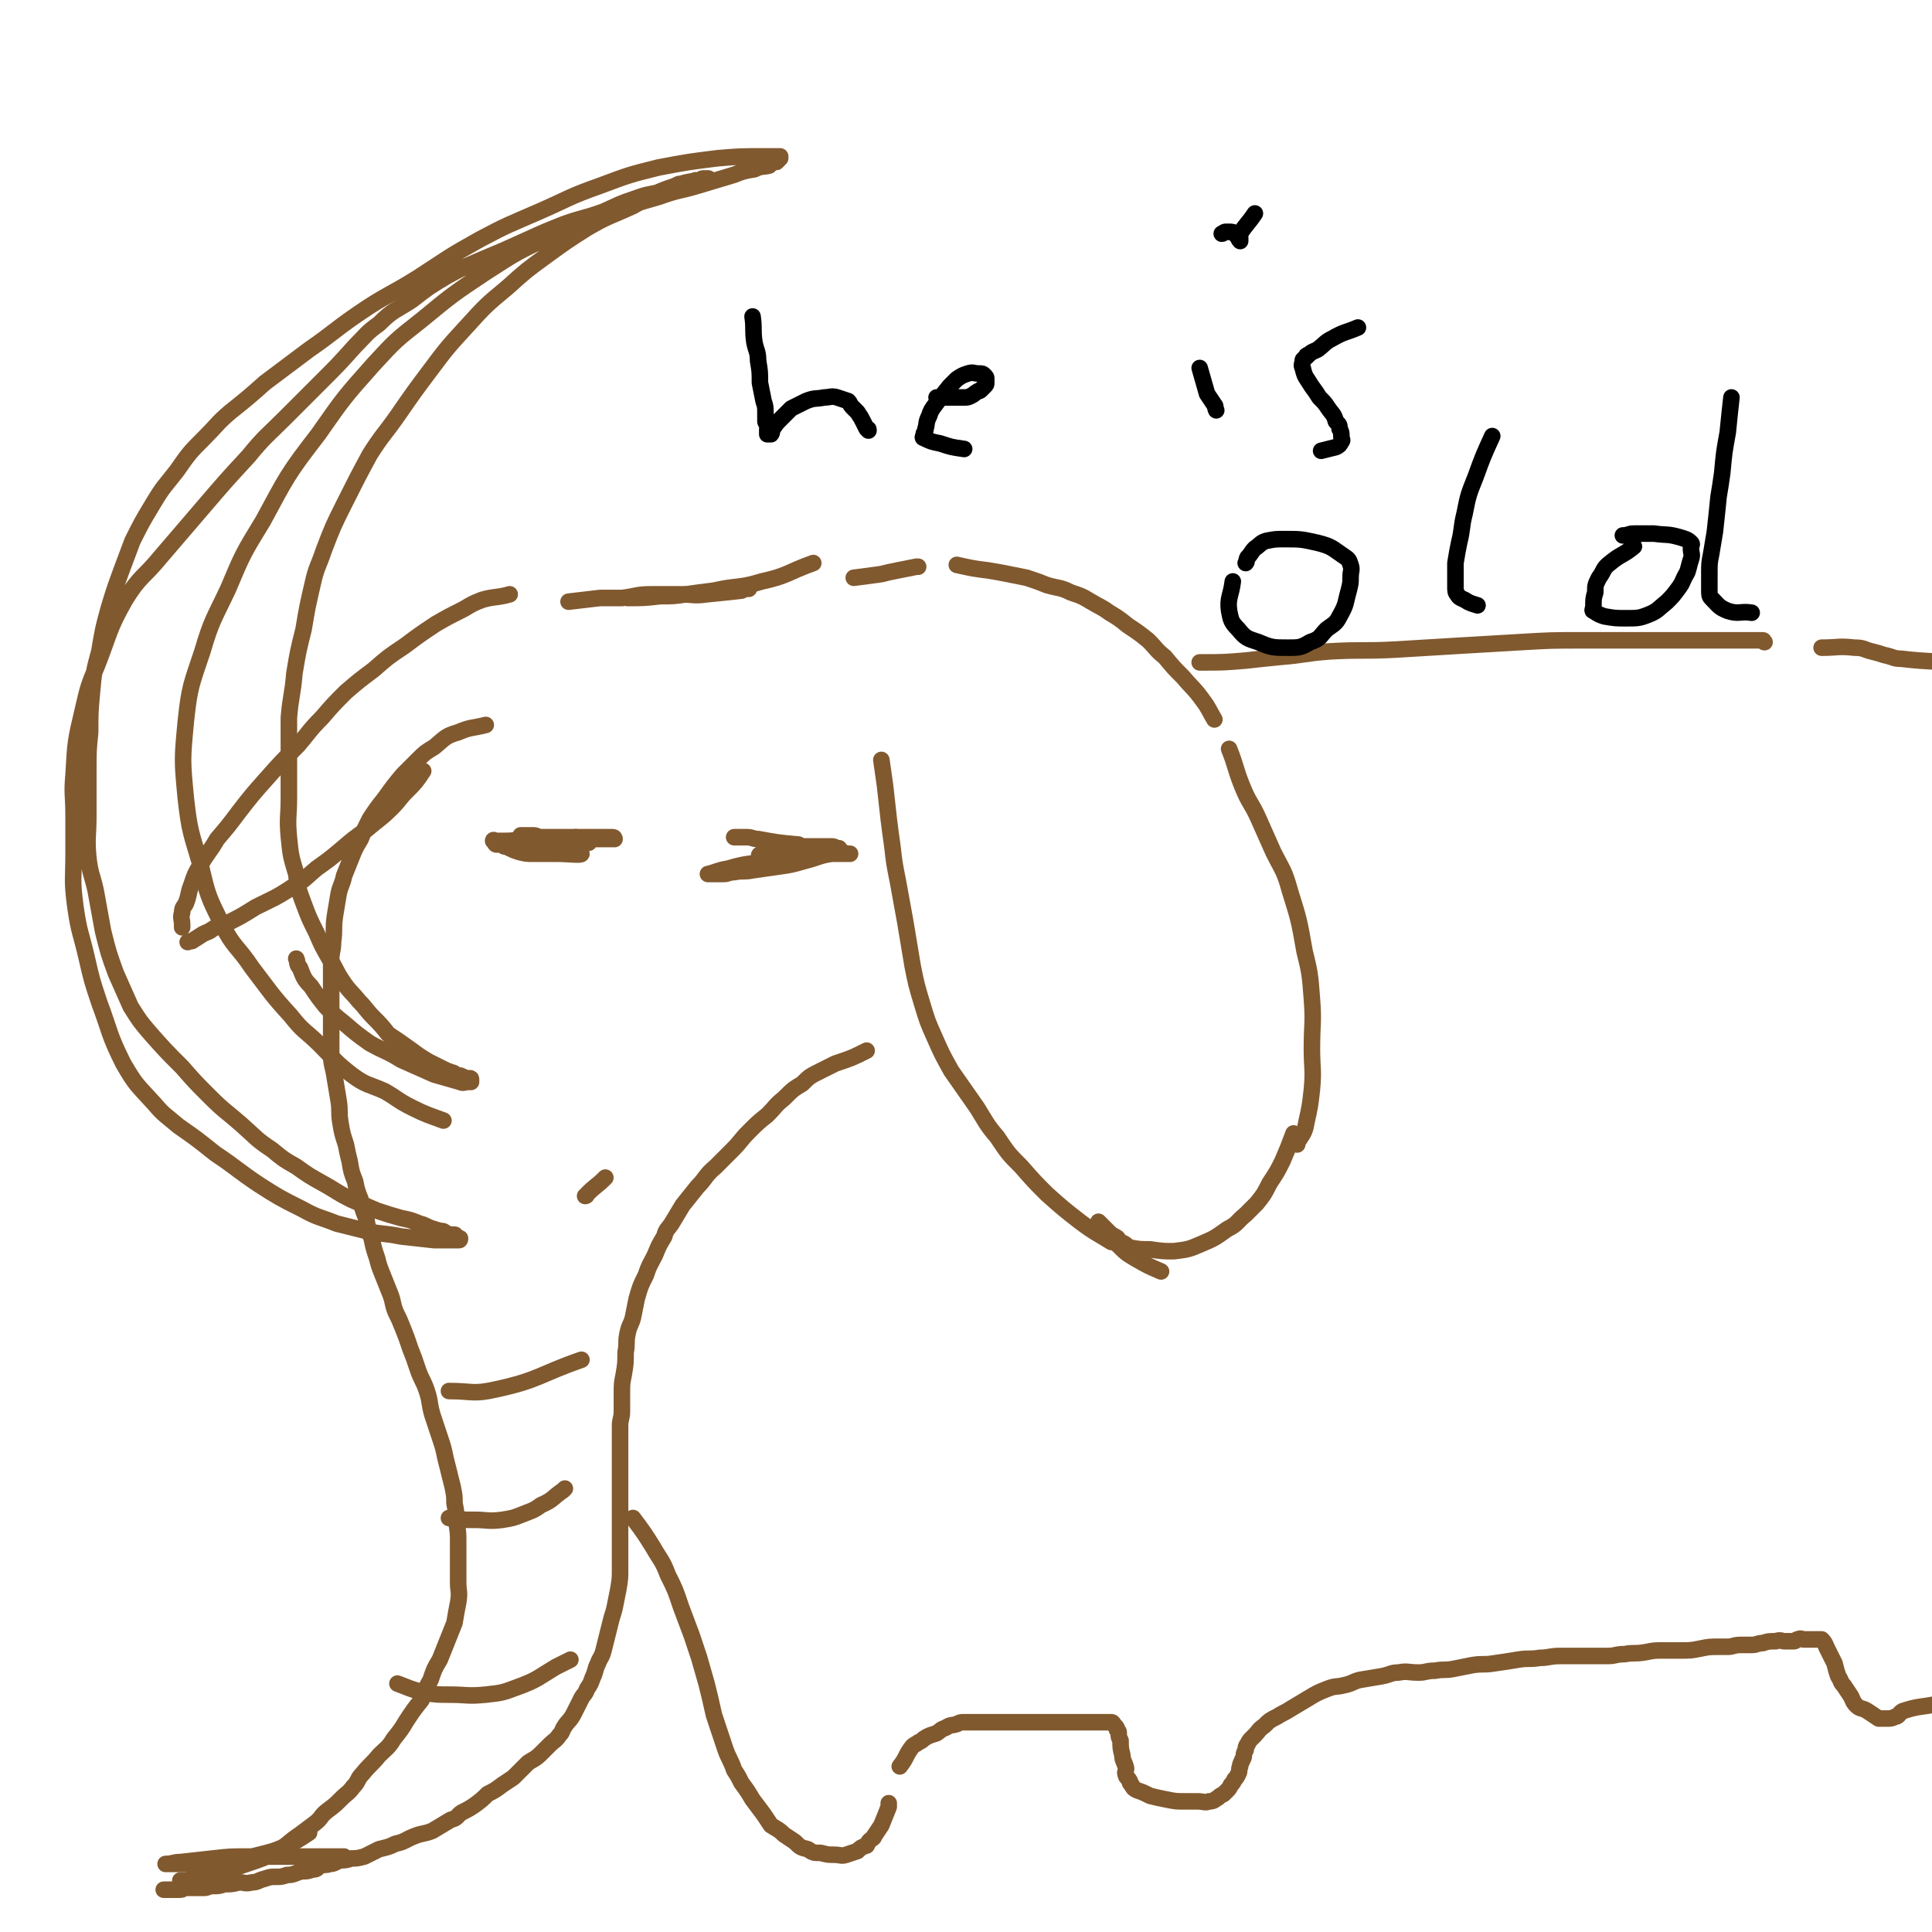 <svg viewBox='0 0 1050 1050' version='1.1' xmlns='http://www.w3.org/2000/svg' xmlns:xlink='http://www.w3.org/1999/xlink'><g fill='none' stroke='#81592F' stroke-width='9' stroke-linecap='round' stroke-linejoin='round'><path d='M309,327c0,0 0,0 0,0 9,-1 8,-1 17,-2 6,0 6,0 12,0 8,-1 8,-2 16,-2 8,0 8,0 15,0 8,0 8,1 15,0 10,-1 10,-1 19,-2 2,-1 2,-1 4,-1 '/><path d='M341,325c0,0 0,0 0,0 9,0 9,0 18,-1 7,0 7,0 14,-1 7,-1 7,-1 15,-2 13,-3 13,-1 26,-5 14,-3 14,-5 28,-10 '/><path d='M464,314c0,0 0,0 0,0 8,-1 8,-1 15,-2 4,-1 4,-1 9,-2 5,-1 5,-1 10,-2 1,0 1,0 1,0 '/><path d='M520,307c0,0 0,0 0,0 9,2 9,2 17,3 6,1 6,1 11,2 5,1 5,1 10,2 6,2 6,2 11,4 7,2 7,1 13,4 6,2 6,2 11,5 5,3 6,3 10,6 5,3 5,3 10,7 6,4 6,4 11,8 5,5 4,5 9,9 5,6 5,6 10,11 5,6 6,6 11,13 3,4 3,5 6,10 '/><path d='M479,413c0,0 0,0 0,0 1,7 1,7 2,14 1,9 1,9 2,18 1,8 1,8 2,15 1,9 1,9 3,19 2,11 2,11 4,22 2,12 2,12 4,24 2,10 2,10 5,20 3,10 3,10 7,19 4,9 4,9 9,18 7,10 7,10 14,20 5,8 5,9 11,16 6,9 6,9 13,16 7,8 7,8 14,15 9,8 9,8 18,15 8,6 9,6 17,11 '/><path d='M668,407c0,0 0,0 0,0 4,10 3,10 7,20 4,10 5,9 9,18 4,9 4,9 8,18 5,10 6,10 9,21 5,16 5,16 8,33 3,12 3,13 4,26 1,13 0,13 0,27 0,11 1,11 0,22 -1,9 -1,9 -3,18 -1,6 -2,6 -5,11 0,1 0,1 0,1 '/><path d='M703,616c0,0 0,0 0,0 -3,8 -3,8 -6,15 -3,6 -3,6 -7,12 -3,6 -3,6 -7,11 -3,3 -3,3 -6,6 -5,4 -4,5 -10,8 -7,5 -7,5 -14,8 -7,3 -7,3 -15,4 -6,0 -6,0 -13,-1 -5,0 -6,0 -11,-1 -2,-1 -2,-2 -5,-3 -2,-2 -1,-2 -3,-3 -2,-1 -2,-1 -3,-2 -1,-1 -1,-1 -2,-2 -1,-1 -1,-1 -2,-2 -1,-1 -1,-1 -2,-2 0,0 0,0 0,0 0,0 0,0 0,0 1,2 1,2 3,4 3,5 3,5 7,8 5,5 5,5 10,8 7,4 7,4 14,7 '/><path d='M277,323c0,0 0,0 0,0 -7,2 -8,1 -15,3 -5,2 -5,2 -10,5 -8,4 -8,4 -15,8 -9,6 -9,6 -17,12 -9,6 -9,6 -17,13 -8,6 -8,6 -15,12 -7,7 -7,7 -13,14 -7,7 -7,8 -13,15 -9,9 -9,9 -17,18 -8,9 -8,9 -15,18 -6,8 -6,8 -12,15 -4,7 -5,7 -9,14 -3,5 -3,5 -5,11 -2,5 -1,5 -3,10 -1,2 -2,2 -2,5 -1,3 0,3 0,7 0,0 0,0 0,1 '/><path d='M230,419c0,0 0,0 0,0 -4,6 -4,6 -9,11 -4,4 -4,5 -8,9 -6,6 -7,6 -14,12 -7,5 -7,5 -14,11 -6,5 -6,5 -13,10 -6,5 -6,6 -13,10 -9,6 -10,6 -20,11 -8,5 -8,5 -16,9 -5,2 -5,1 -9,4 -5,2 -4,2 -9,5 -1,1 -1,0 -3,1 0,0 0,0 0,0 '/><path d='M264,394c0,0 0,0 0,0 -8,2 -8,1 -15,4 -7,2 -7,3 -13,8 -5,3 -5,3 -9,7 -4,4 -4,4 -8,8 -5,6 -5,6 -10,13 -4,5 -4,5 -8,11 -3,6 -3,6 -5,11 -3,5 -3,5 -5,10 -2,5 -2,5 -4,10 -1,5 -2,5 -3,10 -1,6 -1,6 -2,12 -1,7 0,7 -1,14 0,5 -1,5 -1,10 0,8 0,8 0,15 0,6 0,6 0,12 0,7 0,7 0,13 0,5 0,5 0,11 0,6 1,6 2,13 1,6 1,6 2,12 1,6 0,6 1,12 1,6 1,6 3,12 1,5 1,5 2,9 1,6 1,6 3,11 1,5 1,5 3,10 1,5 1,5 3,10 1,6 1,6 3,11 1,5 1,5 3,11 1,4 1,4 3,9 2,5 2,5 4,10 2,5 1,5 3,10 2,4 2,4 4,9 2,5 2,5 4,11 2,5 2,5 4,11 2,6 3,6 5,12 2,6 1,6 3,13 2,6 2,6 4,12 2,6 2,6 3,11 1,4 1,4 2,8 1,4 1,4 2,8 1,5 1,5 1,9 1,5 1,5 1,10 1,6 1,6 1,11 0,6 0,6 0,12 0,5 0,5 0,10 0,5 1,5 0,11 -1,5 -1,5 -2,11 -2,5 -2,5 -4,10 -2,5 -2,5 -4,10 -3,5 -3,5 -5,11 -3,5 -2,5 -5,11 -4,5 -4,5 -8,11 -3,5 -3,5 -7,10 -3,5 -4,5 -8,9 -4,5 -5,5 -9,10 -3,3 -2,4 -5,7 -3,4 -3,3 -7,7 -3,3 -3,3 -7,6 -4,3 -3,4 -7,7 -4,3 -4,3 -8,6 -6,4 -6,5 -12,9 -8,4 -8,4 -17,7 -6,2 -6,2 -12,4 -6,2 -6,1 -11,3 -3,1 -3,1 -7,1 -2,1 -2,1 -5,1 0,0 0,0 -1,0 '/><path d='M471,571c0,0 0,0 0,0 -8,4 -8,4 -17,7 -4,2 -4,2 -8,4 -6,3 -6,3 -10,7 -5,3 -5,3 -10,8 -5,4 -4,4 -9,9 -5,4 -5,4 -10,9 -5,5 -4,5 -9,10 -5,5 -5,5 -9,9 -6,5 -5,6 -10,11 -4,5 -4,5 -8,10 -3,5 -3,5 -6,10 -2,3 -3,3 -4,7 -3,5 -3,5 -5,10 -3,6 -3,5 -5,11 -3,6 -3,6 -5,13 -1,5 -1,5 -2,10 -1,4 -2,4 -3,9 -1,5 0,5 -1,10 0,6 0,6 -1,12 -1,5 -1,5 -1,10 0,5 0,5 0,10 0,4 -1,4 -1,8 0,4 0,4 0,9 0,4 0,4 0,8 0,4 0,4 0,8 0,4 0,4 0,9 0,4 0,4 0,8 0,5 0,5 0,11 0,3 0,3 0,7 0,5 0,5 0,10 0,4 0,4 0,8 0,5 0,5 -1,11 -1,5 -1,5 -2,10 -1,4 -1,3 -2,7 -1,4 -1,4 -2,8 -1,4 -1,4 -2,8 -1,4 -2,4 -3,7 -2,4 -1,4 -3,8 -1,3 -1,3 -3,6 -1,3 -2,3 -3,5 -2,4 -2,4 -4,8 -2,4 -3,4 -5,7 -2,3 -1,3 -3,5 -2,3 -3,3 -5,5 -3,3 -3,3 -5,5 -3,3 -4,3 -7,5 -4,4 -4,4 -8,8 -3,2 -3,2 -6,4 -4,3 -4,3 -8,5 -3,3 -3,3 -7,6 -3,2 -3,2 -7,4 -3,2 -2,3 -6,4 -5,3 -5,3 -10,6 -5,2 -5,1 -10,3 -5,2 -5,3 -10,4 -4,2 -5,2 -9,3 -4,2 -4,2 -8,4 -4,1 -4,1 -7,1 -3,1 -3,1 -6,1 -3,1 -3,2 -6,2 -2,1 -2,0 -5,1 -2,1 -1,2 -4,2 -3,1 -3,1 -6,1 -4,1 -4,2 -8,2 -3,1 -3,1 -6,1 -3,0 -3,0 -6,1 -4,1 -4,2 -7,2 -4,1 -4,0 -7,0 -4,1 -4,1 -8,1 -3,1 -3,1 -6,1 -3,0 -3,1 -5,1 -2,0 -2,0 -4,0 -2,0 -2,0 -3,0 -2,0 -2,0 -4,0 -1,1 -1,1 -3,1 -1,0 -1,0 -2,0 -2,0 -2,0 -3,0 -1,0 -1,0 -3,0 0,0 0,0 0,0 '/><path d='M168,996c0,0 0,0 0,0 -6,4 -6,4 -12,7 -7,3 -7,3 -15,5 -8,2 -8,2 -16,3 -8,1 -8,0 -15,1 -4,0 -4,1 -8,1 -2,0 -2,0 -5,0 -1,0 -1,0 -2,0 -1,0 -1,0 -3,0 -1,0 -1,0 -1,0 -1,0 -1,0 -1,0 4,0 4,-1 8,-1 9,-1 9,-1 18,-2 9,-1 9,-1 18,-1 10,0 10,0 20,0 12,0 12,0 24,0 4,0 4,0 9,0 '/><path d='M216,915c0,0 0,0 0,0 8,3 7,3 15,5 6,1 7,1 13,1 10,0 10,1 20,0 9,-1 9,-1 17,-4 11,-4 11,-5 21,-11 4,-2 4,-2 8,-4 '/><path d='M244,825c0,0 0,0 0,0 7,1 7,1 14,1 7,0 7,1 15,0 6,-1 6,-1 11,-3 5,-2 6,-2 10,-5 7,-3 6,-4 12,-8 1,-1 1,-1 1,-1 '/><path d='M244,756c0,0 0,0 0,0 13,0 13,2 26,-1 23,-5 23,-8 46,-16 '/><path d='M652,360c0,0 0,0 0,0 13,0 13,0 25,-1 9,-1 9,-1 19,-2 13,-1 13,-2 27,-3 18,-1 18,0 36,-1 17,-1 17,-1 33,-2 17,-1 17,-1 34,-2 17,-1 17,-1 35,-1 10,0 10,0 20,0 12,0 12,0 24,0 13,0 13,0 26,0 6,0 6,0 13,0 7,0 7,0 14,0 1,0 0,1 1,1 '/><path d='M344,825c0,0 0,0 0,0 6,8 6,8 11,16 4,7 5,7 8,15 4,8 4,8 7,17 3,8 3,8 6,16 2,6 2,6 4,12 2,7 2,7 4,14 2,8 2,8 4,17 2,6 2,6 4,12 1,3 1,3 2,6 2,6 3,6 5,12 2,3 2,3 4,7 3,4 3,4 6,9 3,4 3,4 6,8 2,3 2,3 4,6 3,2 4,2 7,5 3,2 3,2 6,4 3,3 3,3 7,4 3,2 3,2 7,2 4,1 4,1 7,1 4,0 4,1 7,0 3,-1 3,-1 6,-2 2,-2 2,-2 5,-3 1,-2 1,-2 2,-3 1,-1 2,-1 2,-2 2,-3 2,-3 4,-6 2,-5 2,-5 4,-10 0,-1 0,-1 0,-2 '/><path d='M489,960c0,0 0,0 0,0 4,-5 3,-6 7,-11 1,-1 2,-1 3,-2 2,-1 2,-1 3,-2 3,-2 4,-2 7,-3 3,-2 2,-2 5,-3 3,-2 3,-1 6,-2 2,-1 2,-1 4,-1 3,0 3,0 5,0 3,0 3,0 6,0 3,0 3,0 6,0 4,0 4,0 7,0 4,0 4,0 8,0 3,0 3,0 7,0 3,0 3,0 6,0 4,0 4,0 8,0 3,0 3,0 6,0 3,0 3,0 6,0 2,0 2,0 3,0 1,0 1,0 3,0 1,0 1,0 3,0 1,0 1,0 2,0 1,0 1,0 2,0 1,0 1,0 2,0 1,0 1,1 2,2 0,0 0,0 0,0 1,1 1,1 1,2 1,1 1,1 1,2 0,2 0,2 1,4 0,4 0,4 1,8 0,3 1,3 2,7 0,2 -1,2 0,4 0,1 1,1 2,3 0,1 0,1 1,2 1,2 1,2 3,3 3,1 3,1 7,3 4,1 4,1 9,2 5,1 5,1 10,1 4,0 4,0 7,0 3,0 4,1 6,0 3,0 3,-1 5,-2 1,-1 1,-1 3,-2 1,-1 1,-1 2,-2 1,-1 1,-1 2,-3 1,-1 1,-1 2,-3 1,-1 1,-1 2,-3 1,-2 0,-2 1,-4 0,-1 0,-1 1,-3 0,-1 1,-1 1,-3 0,-1 0,-1 1,-3 0,-1 0,-2 1,-3 1,-2 1,-2 2,-3 1,-1 1,-1 2,-2 2,-2 2,-3 5,-5 3,-3 3,-3 7,-5 3,-2 4,-2 7,-4 5,-3 5,-3 10,-6 5,-3 5,-3 10,-5 5,-2 5,-1 9,-2 5,-1 5,-2 9,-3 6,-1 6,-1 12,-2 5,-1 5,-2 9,-2 5,-1 5,0 11,0 4,0 4,-1 9,-1 5,-1 5,0 10,-1 5,-1 5,-1 10,-2 6,-1 6,0 12,-1 7,-1 7,-1 13,-2 6,-1 6,0 12,-1 5,0 5,-1 11,-1 5,0 5,0 11,0 3,0 3,0 7,0 4,0 4,0 8,0 4,0 4,-1 9,-1 5,-1 5,0 11,-1 5,-1 5,-1 10,-1 5,0 5,0 9,0 6,0 6,0 11,-1 5,-1 5,-1 10,-1 2,0 2,0 5,0 3,0 3,-1 7,-1 3,0 3,0 6,0 3,0 3,-1 6,-1 3,-1 3,-1 7,-1 3,-1 3,0 5,0 2,0 3,0 5,0 1,0 1,-1 2,-1 2,-1 2,0 3,0 2,0 2,0 3,0 1,0 1,0 2,0 2,0 2,0 3,0 1,0 2,0 2,0 2,2 2,3 3,5 2,4 2,4 4,8 1,4 1,4 2,7 2,3 1,3 3,5 2,3 2,3 4,6 1,2 1,3 3,5 2,2 3,1 6,3 3,2 3,2 6,4 2,0 2,0 4,0 3,0 3,0 5,-1 2,0 2,-2 4,-3 9,-3 10,-2 19,-4 5,-1 6,-1 11,-1 '/><path d='M990,352c0,0 0,0 0,0 9,0 9,-1 18,0 5,0 5,1 9,2 4,1 4,1 7,2 5,1 5,2 9,2 17,2 20,1 34,3 1,0 -2,1 -3,2 0,0 0,1 0,1 0,1 0,1 0,1 0,1 0,1 0,1 '/><path d='M241,609c0,0 0,0 0,0 -8,-3 -9,-3 -17,-7 -8,-4 -8,-5 -15,-9 -9,-4 -10,-3 -18,-9 -9,-7 -9,-8 -17,-16 -8,-8 -9,-7 -16,-16 -11,-12 -11,-13 -21,-26 -8,-12 -10,-11 -16,-23 -8,-16 -8,-16 -12,-33 -5,-17 -6,-18 -8,-36 -2,-21 -2,-21 0,-42 2,-19 3,-20 9,-38 5,-17 6,-17 14,-34 8,-19 8,-19 19,-37 13,-24 13,-25 30,-47 14,-20 14,-20 30,-38 12,-13 12,-13 26,-24 17,-14 17,-14 35,-26 17,-11 17,-11 36,-20 14,-7 14,-6 30,-12 14,-5 14,-5 28,-9 11,-4 11,-3 21,-6 10,-3 10,-3 20,-6 5,-2 5,-2 11,-3 4,-2 4,-1 8,-2 1,-1 1,-1 2,-2 1,0 2,0 2,0 1,-1 1,-1 2,-2 0,0 0,0 0,0 0,0 0,-1 0,-1 -4,0 -5,0 -9,0 -13,0 -13,0 -25,1 -16,2 -16,2 -32,5 -16,4 -16,4 -32,10 -17,6 -17,7 -33,14 -16,7 -17,7 -32,15 -18,10 -17,10 -34,21 -16,10 -17,9 -33,20 -13,9 -13,10 -26,19 -12,9 -12,9 -24,18 -9,8 -9,8 -19,16 -7,6 -7,7 -14,14 -8,8 -8,8 -15,18 -7,9 -7,8 -13,18 -6,10 -6,10 -11,20 -3,8 -3,8 -6,16 -4,11 -4,11 -7,21 -3,11 -3,11 -5,23 -3,11 -3,11 -4,22 -1,11 -1,11 -1,22 -1,10 -1,10 -1,21 0,12 0,12 0,24 0,12 -1,12 0,23 1,9 2,9 4,18 2,11 2,11 4,22 3,12 3,12 7,23 4,9 4,9 8,18 5,8 5,8 11,15 8,9 8,9 17,18 7,8 7,8 15,16 8,8 9,8 17,15 9,8 8,8 17,14 6,5 6,5 13,9 7,5 7,5 16,10 7,4 6,4 14,8 7,3 7,3 14,6 6,2 6,2 13,4 5,1 5,1 10,3 4,1 4,2 8,3 1,1 1,0 3,1 2,0 2,0 3,1 1,0 1,1 2,1 1,0 2,0 3,0 1,0 0,1 1,1 1,1 1,1 2,1 0,0 0,0 0,0 0,1 0,1 -1,1 -6,0 -7,0 -13,0 -9,-1 -9,-1 -18,-2 -10,-2 -10,-1 -19,-3 -8,-2 -8,-2 -16,-4 -10,-4 -10,-3 -19,-8 -12,-6 -12,-6 -23,-13 -12,-8 -12,-9 -24,-17 -10,-8 -10,-8 -20,-15 -7,-6 -8,-6 -13,-12 -10,-11 -10,-10 -17,-22 -8,-16 -7,-17 -13,-33 -4,-12 -4,-12 -7,-25 -3,-13 -4,-13 -6,-27 -2,-15 -1,-15 -1,-29 0,-11 0,-11 0,-21 0,-11 -1,-11 0,-22 1,-18 1,-18 5,-35 3,-13 3,-13 8,-25 7,-18 6,-19 15,-35 8,-13 10,-12 19,-23 12,-14 12,-14 24,-28 12,-14 12,-14 24,-27 9,-11 10,-11 20,-21 10,-10 10,-10 20,-20 9,-9 9,-9 18,-19 6,-6 6,-7 13,-12 8,-8 9,-7 18,-13 9,-7 9,-7 19,-13 9,-5 10,-5 19,-9 12,-5 12,-5 23,-10 11,-5 11,-5 21,-9 11,-4 11,-3 22,-7 9,-4 8,-4 17,-7 8,-3 8,-2 15,-4 5,-2 5,-2 9,-4 2,0 3,0 5,-1 2,0 2,0 4,-1 1,0 1,0 2,0 1,0 1,-1 2,-1 1,0 1,0 2,0 0,0 1,0 1,0 -9,2 -10,1 -18,4 -12,4 -12,5 -23,11 -13,6 -13,5 -25,12 -11,7 -11,7 -22,15 -11,8 -11,8 -21,17 -12,10 -12,10 -22,21 -11,12 -11,12 -20,24 -9,12 -9,12 -18,25 -7,10 -8,10 -15,21 -7,13 -7,13 -14,27 -6,12 -6,12 -11,25 -3,9 -4,9 -6,18 -3,13 -3,13 -5,25 -3,12 -3,12 -5,24 -1,12 -2,12 -3,24 0,10 0,10 0,21 0,11 0,11 0,23 0,10 -1,10 0,21 1,10 1,10 4,20 1,8 1,8 4,16 3,8 3,8 7,16 3,7 3,7 7,14 4,6 3,6 7,12 4,6 5,6 9,11 4,4 4,5 8,9 4,4 4,4 8,9 6,4 6,4 13,9 4,3 4,3 9,6 4,2 4,2 8,4 2,1 2,1 5,2 1,0 1,1 2,1 1,1 2,0 3,1 1,0 1,1 2,1 1,0 1,0 2,0 1,0 1,0 1,1 0,0 0,1 0,1 0,0 -1,0 -1,0 -3,0 -3,1 -5,0 -7,-2 -7,-2 -14,-4 -9,-4 -9,-4 -18,-8 -8,-5 -8,-4 -17,-9 -7,-5 -7,-5 -14,-11 -5,-4 -5,-4 -10,-9 -4,-5 -4,-5 -8,-11 -4,-4 -4,-5 -6,-10 -2,-2 -1,-3 -2,-5 '/><path d='M329,640c0,0 0,0 0,0 -5,5 -5,4 -10,9 0,0 0,1 -1,1 0,0 0,0 0,0 0,0 0,0 0,0 '/><path d='M304,459c0,0 0,0 0,0 6,3 12,4 12,5 0,1 -7,0 -13,0 -7,0 -7,0 -13,0 -4,0 -4,0 -8,-1 -3,-1 -3,-1 -5,-2 -2,-1 -2,-1 -3,-1 -1,-1 -1,-1 -2,-1 -1,0 -1,0 -2,0 -1,0 -1,-1 -1,-1 -1,-1 -1,-1 -1,-1 0,-1 1,0 1,0 3,0 3,0 6,0 6,0 6,-1 11,-1 10,-1 10,0 19,0 4,0 4,0 8,-1 '/><path d='M429,460c0,0 0,0 0,0 -7,2 -7,2 -13,3 -1,1 -2,0 -2,1 -1,0 -2,1 -1,1 3,1 4,0 8,0 4,0 4,0 9,0 4,0 4,0 8,-1 2,0 2,-1 5,-1 2,0 2,0 3,0 1,0 1,0 3,-1 1,0 1,0 2,0 1,0 1,0 2,0 1,0 1,-1 2,-1 0,0 0,0 1,0 0,0 0,0 0,0 0,0 0,0 0,0 -2,0 -2,-1 -4,-1 -5,0 -5,0 -10,0 -4,0 -4,0 -8,0 -3,0 -3,0 -5,0 -2,0 -2,0 -4,0 -1,0 -1,0 -3,0 -1,0 -1,0 -2,0 -1,0 -1,0 -2,0 -1,0 -1,0 -1,0 -1,0 -1,1 -1,1 0,0 0,0 1,0 4,1 4,1 9,2 5,1 5,1 11,1 5,0 5,0 9,0 3,0 3,0 6,0 1,0 1,0 2,0 1,0 1,0 3,0 1,0 1,0 2,0 1,0 1,0 2,0 0,0 1,0 1,0 -5,0 -5,-1 -10,0 -7,1 -7,2 -15,4 -7,2 -7,2 -14,3 -7,1 -7,1 -14,2 -5,1 -5,0 -10,1 -3,0 -3,1 -6,1 -1,0 -2,0 -3,0 -2,0 -2,0 -3,0 -1,0 -1,0 -1,0 -1,0 -2,0 -1,0 4,-1 5,-2 11,-3 10,-3 10,-2 20,-4 9,-2 9,-2 19,-3 11,-1 11,-1 23,-2 '/><path d='M320,458c0,0 0,0 0,0 -8,-1 -8,-1 -17,-2 -5,-1 -5,-1 -10,-1 -2,-1 -2,-1 -4,-1 -1,0 -1,0 -2,0 -2,0 -2,0 -4,0 0,0 0,0 0,0 0,0 0,0 0,0 2,1 2,1 4,1 7,1 7,1 15,1 7,0 7,0 15,0 3,0 3,0 7,0 2,0 2,0 5,0 1,0 1,0 3,0 1,0 1,0 2,0 0,0 0,0 0,0 0,0 0,-1 -1,-1 -2,0 -2,0 -5,0 -6,0 -6,0 -13,0 -6,0 -6,0 -11,0 -4,0 -4,0 -7,0 -1,0 -1,0 -3,0 0,0 0,0 -1,0 '/><path d='M434,459c0,0 0,0 0,0 -11,-1 -11,-1 -22,-3 -3,0 -3,-1 -6,-1 -1,0 -1,0 -3,0 -2,0 -2,0 -4,0 0,0 0,0 0,0 '/></g>
<g fill='none' stroke='#000000' stroke-width='9' stroke-linecap='round' stroke-linejoin='round'><path d='M409,172c0,0 0,0 0,0 1,7 0,7 1,14 1,5 2,5 2,10 1,6 1,6 1,12 1,5 1,5 2,10 1,3 1,3 1,7 0,2 0,2 0,4 0,1 1,1 1,2 1,1 0,1 0,2 0,1 0,1 0,2 0,1 0,1 0,1 1,0 1,0 2,0 1,-1 0,-2 1,-3 2,-3 2,-3 4,-5 3,-3 3,-3 6,-6 4,-2 4,-2 8,-4 5,-2 5,-1 10,-2 3,0 4,-1 7,0 3,1 3,1 6,2 1,1 1,2 2,3 2,2 2,2 3,3 2,3 2,3 3,5 1,2 1,2 2,4 1,0 1,0 1,1 '/><path d='M509,216c0,0 0,0 0,0 8,0 8,0 15,0 2,0 2,0 4,-1 2,-1 1,-1 3,-2 1,-1 1,0 2,-1 1,-1 1,-1 2,-2 1,-1 1,-1 1,-2 0,-1 0,-1 0,-2 0,-1 0,-1 -1,-2 -1,-1 -1,-1 -3,-1 -3,0 -3,-1 -6,0 -3,1 -3,1 -6,3 -2,2 -2,2 -4,4 -4,5 -4,5 -7,9 -3,4 -3,4 -4,7 -2,4 -1,4 -2,7 0,2 -1,2 -1,3 0,1 -1,2 0,2 4,2 4,2 9,3 6,2 6,2 13,3 '/><path d='M738,178c0,0 0,0 0,0 -7,3 -7,2 -14,6 -4,2 -4,3 -8,6 -2,1 -3,1 -5,3 -1,0 -1,0 -1,1 -1,1 -2,1 -2,2 0,2 -1,2 0,4 1,4 1,4 3,7 3,5 3,4 6,9 3,3 3,3 5,6 2,3 3,3 4,7 2,2 2,2 2,4 1,2 1,2 1,4 0,2 1,2 0,3 -1,2 -1,2 -3,3 -4,1 -4,1 -8,2 '/><path d='M652,200c0,0 0,0 0,0 2,7 2,7 4,14 2,3 2,3 4,6 1,1 0,1 1,3 '/><path d='M682,116c0,0 0,0 0,0 -4,6 -5,6 -8,11 -1,1 0,1 0,2 0,1 0,2 0,2 -1,-1 -1,-2 -2,-3 0,0 0,0 -1,-1 -1,-1 -1,-1 -3,-1 -1,0 -1,0 -2,0 -1,0 -1,1 -2,1 '/><path d='M670,316c0,0 0,0 0,0 -1,8 -3,9 -2,16 1,5 1,6 5,10 4,5 5,5 11,7 7,3 8,3 16,3 6,0 7,0 12,-3 6,-2 5,-3 9,-7 4,-3 5,-3 7,-7 4,-7 3,-7 5,-14 1,-4 1,-4 1,-7 0,-4 1,-4 0,-7 -1,-3 -1,-3 -4,-5 -6,-4 -6,-5 -14,-7 -9,-2 -9,-2 -18,-2 -5,0 -5,0 -10,1 -3,1 -3,2 -6,4 -2,2 -2,3 -4,5 -1,2 0,2 -1,3 '/><path d='M811,237c0,0 0,0 0,0 -5,11 -5,11 -9,22 -4,10 -4,10 -6,20 -2,8 -1,8 -3,16 -1,5 -1,5 -2,11 0,4 0,4 0,7 0,3 0,3 0,6 0,2 0,3 1,4 1,2 2,2 4,3 3,2 4,2 7,3 '/><path d='M888,297c0,0 0,0 0,0 -6,5 -7,4 -13,9 -4,3 -3,4 -6,8 -2,4 -2,4 -2,8 -1,3 -1,4 -1,7 0,2 -1,3 0,3 3,2 3,2 6,3 6,1 6,1 12,1 6,0 7,0 12,-2 5,-2 5,-3 10,-7 3,-3 3,-3 6,-7 3,-4 2,-4 5,-9 1,-3 1,-4 2,-7 1,-3 0,-3 0,-6 0,-2 1,-2 0,-3 -2,-2 -3,-2 -6,-3 -7,-2 -7,-1 -14,-2 -6,0 -6,0 -11,0 -3,0 -3,1 -6,1 0,0 0,0 0,0 '/><path d='M941,216c0,0 0,0 0,0 -1,9 -1,9 -2,19 -2,11 -2,11 -3,22 -1,7 -1,7 -2,13 -1,10 -1,10 -2,19 -1,6 -1,6 -2,12 -1,5 -1,5 -1,11 0,4 0,4 0,9 0,2 0,3 1,4 4,4 4,5 9,7 6,2 7,0 13,1 '/></g>
</svg>